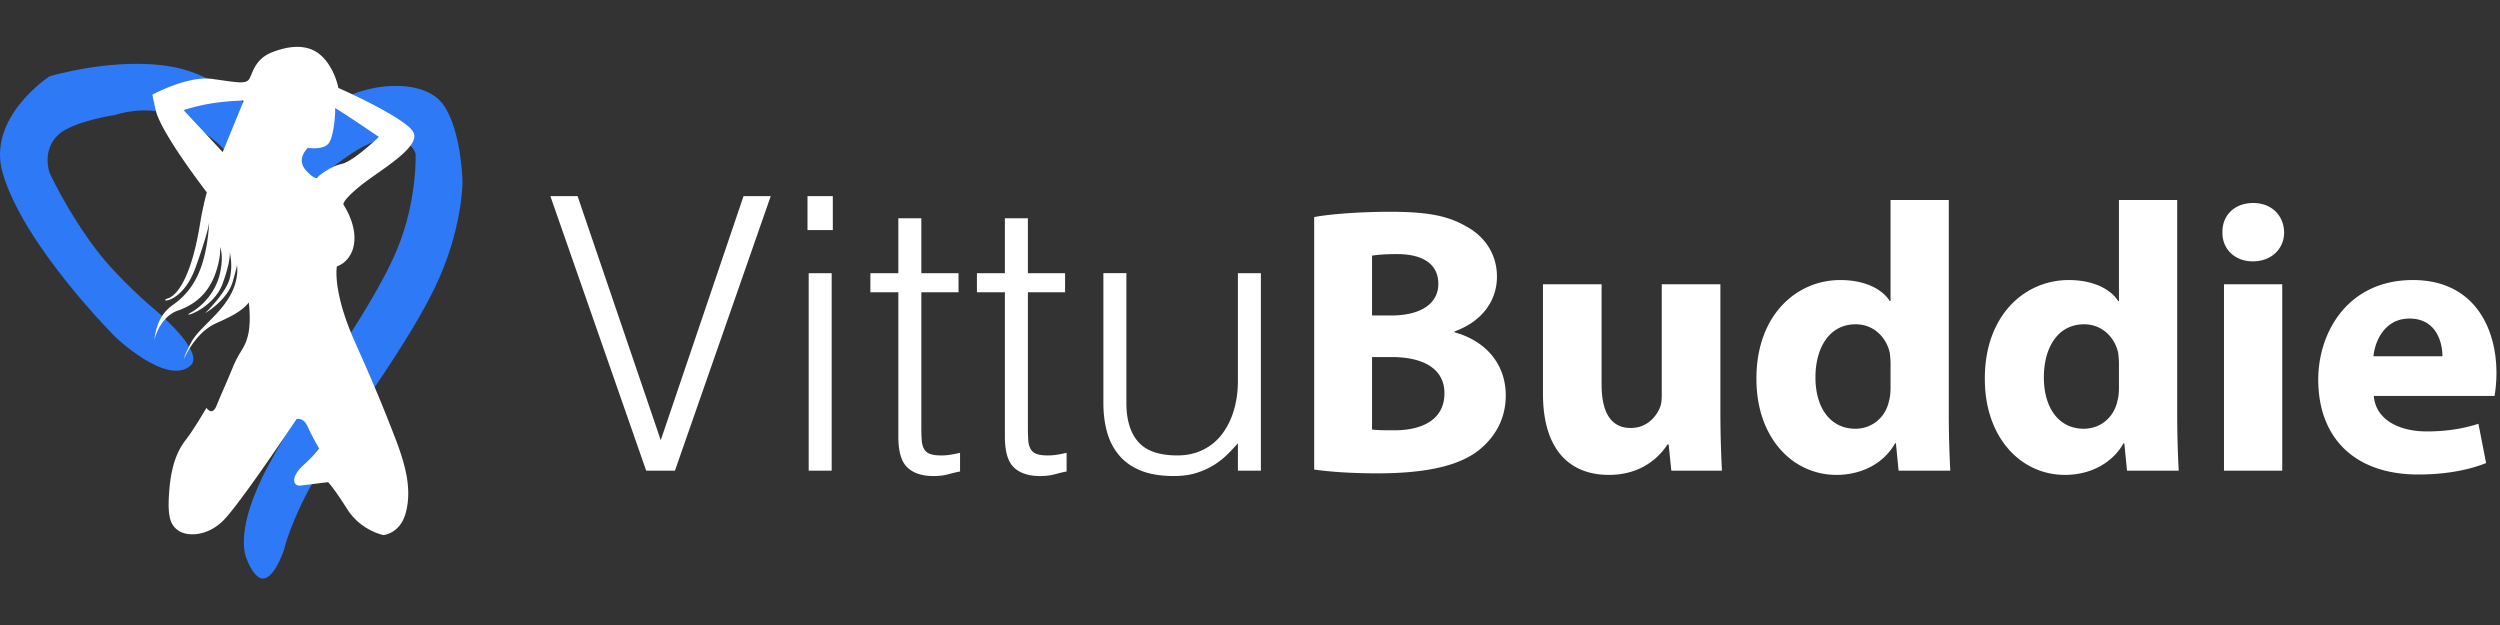<svg width="160" height="40" xmlns="http://www.w3.org/2000/svg"><rect width="100%" height="100%" fill="#333333" stroke="none"/><g fill="none" fill-rule="evenodd"><path d="M28.399 6.738c-.905-1.329-3.003-1.236-3.003-1.236s-2.147-.124-4.205 1.236c-2.146 1.418-4.205 4.323-4.205 4.323l1.802 1.853s2.776-2.785 4.806-3.706c2.46-1.115 3.002.618 3.002.618s.145 2.948-1.2 6.176c-1.874 4.495-7.173 11.033-9.01 15.44-1.277 3.063-.601 4.324-.601 4.324s.519 1.476 1.2 1.235c.696-.245 1.202-1.853 1.202-1.853s.248-1.127 1.202-3.088c1.707-3.51 6.242-9.132 8.41-13.587 1.806-3.716 1.801-6.794 1.801-6.794s-.037-3.23-1.201-4.941m-17.42-2.47c-3.608-.646-7.809.617-7.809.617S-.859 7.503.167 11.06c1.336 4.635 7.209 10.5 7.209 10.5s3.286 3.152 4.804 1.852c1.04-.89-2.402-3.705-2.402-3.705s-2.163-1.82-3.604-3.706c-1.819-2.38-3.004-4.94-3.004-4.94s-.53-1.474.6-2.471c.957-.843 3.606-1.235 3.606-1.235s1.86-.652 3.603 0c1.55.578 3.003 1.852 3.003 1.852l1.202 1.236 1.201-3.088s-2.122-2.502-5.406-3.089" fill="#2E79F6"/><path d="M15.602 6.438l-1.35 3.296-2.503-2.685s.828-.287 1.908-.45c1.08-.161 1.945-.161 1.945-.161m5.836.486c.054.109-.054 1.73-.378 2.216-.325.486-1.35.324-1.35.324s-.812.702-.11 1.459c.703.756.757.378.757.378s.757-.649 1.513-.81c.757-.163 2.378-1.73 2.378-1.73s-2.864-1.945-2.81-1.837m.12 10.129c-.076.539-.054 2.125 1.171 4.865 1.226 2.739 1.874 4.325 2.595 6.199.72 1.874 1.01 3.316.649 4.685-.36 1.37-1.442 1.442-1.442 1.442s-1.441-.288-2.307-1.657c-.865-1.37-1.225-1.73-1.225-1.73l-1.73.215c-.577.073-.648-.576.144-1.297.793-.721 1.01-1.081 1.01-1.081s-.433-.72-.722-1.37c-.288-.648-.72-.505-.72-.505s-3.605 5.407-4.685 6.488c-1.082 1.082-2.38 1.01-2.884.649-.504-.36-.72-.865-.576-2.595.144-1.73.576-2.595 1.08-3.244.505-.649 1.298-2.019 1.298-2.019s.36.578.649-.143c.288-.721.504-1.154 1.009-2.38.504-1.225.793-1.225 1.01-2.162.123-.536.129-1.284.043-2.056-.483.601-1.207.93-2.106 1.336-1.34.605-2.032 2.248-2.032 2.248s-.043-.086.432-.994c.476-.909 1.6-1.6 2.38-2.812.777-1.21.561-2.205.561-2.205s.087-.13-.26 1.08c-.345 1.212-1.772 2.034-1.772 2.034s1.297-1.255 1.557-2.163c.259-.908 0-1.816 0-1.816s.173.389-.433 2.076c-.605 1.687-2.811 2.292-2.033 1.86.78-.433 1.6-1.341 1.86-2.509s0-1.687 0-1.687.087.476-.216 1.47c-.303.995-.952 2.077-2.465 2.596-1.514.519-1.644 2.725-1.514 1.816.13-.908.433-1.643 1.168-2.162.735-.519 1.427-1.255 1.86-2.552.433-1.297.475-2.768.475-2.768s0 .476-.865 2.898-2.502 2.235-1.772 1.991c.73-.243 1.541-1.703 2.028-4.623a21.55 21.55 0 0 1 .457-2.16c-.03-.041-.06-.083-.093-.125-1.585-2.09-2.955-4.18-3.172-5.117-.216-.937-.216-1.01-.216-1.01s2.235-1.224 3.82-1.009c1.586.217 2.163.361 2.38 0 .216-.36.352-1.26 1.431-1.692 1.08-.432 2.324-.595 3.189.217.864.81 1.08 2.052 1.08 2.052s4.052 1.784 4.755 2.756c.702.973-2.161 2.54-3.35 3.513-1.189.972-1.08 1.188-1.08 1.188 1.28 2.081.627 3.59-.421 3.969M151.9 22.803c.098-1 .735-2.415 2.305-2.415 1.717 0 2.11 1.512 2.11 2.415H151.9zm7.873 1.074c0-2.953-1.472-5.954-5.347-5.954-4.17 0-6.058 3.343-6.058 6.369 0 3.734 2.33 6.076 6.401 6.076 1.619 0 3.115-.244 4.341-.732l-.49-2.513c-1.006.317-2.036.488-3.31.488-1.742 0-3.263-.732-3.386-2.27h7.726c.049-.268.123-.83.123-1.464zm-15.574-10.884c-1.202 0-1.987.806-1.962 1.88-.025 1.024.76 1.854 1.937 1.854 1.226 0 2.011-.83 2.011-1.855-.024-1.073-.785-1.88-1.986-1.88zm-1.864 17.131h3.728V18.192h-3.728v11.932zm-6.722-5.32c0 .318-.024.586-.098.855-.22 1.049-1.078 1.781-2.158 1.781-1.545 0-2.55-1.27-2.55-3.294 0-1.88.882-3.392 2.574-3.392 1.153 0 1.963.829 2.183 1.83.025.195.049.464.049.658v1.562zm3.728-12.006h-3.728v6.467h-.049c-.539-.83-1.692-1.342-3.164-1.342-2.869 0-5.395 2.318-5.37 6.345 0 3.709 2.28 6.125 5.126 6.125 1.544 0 2.992-.683 3.752-2.025h.049l.172 1.756h3.31c-.049-.805-.098-2.22-.098-3.562V12.798zm-18.346 12.006c0 .318-.025.586-.098.855-.22 1.049-1.08 1.781-2.158 1.781-1.545 0-2.55-1.27-2.55-3.294 0-1.88.882-3.392 2.575-3.392 1.152 0 1.961.829 2.182 1.83.024.195.05.464.05.658v1.562zm3.728-12.006h-3.728v6.467h-.049c-.54-.83-1.692-1.342-3.163-1.342-2.87 0-5.396 2.318-5.371 6.345 0 3.709 2.28 6.125 5.125 6.125 1.545 0 2.992-.683 3.752-2.025h.05l.171 1.756h3.311c-.049-.805-.098-2.22-.098-3.562V12.798zm-14.618 5.393h-3.752v7.101c0 .293-.025.586-.124.806-.245.585-.833 1.293-1.863 1.293-1.3 0-1.864-1.05-1.864-2.782v-6.418H98.75v7.004c0 3.684 1.79 5.198 4.218 5.198 2.158 0 3.286-1.22 3.752-1.952h.074l.171 1.683h3.238c-.05-1-.098-2.269-.098-3.83V18.19zm-20.847 9.347c-.639 0-1.08 0-1.448-.049v-4.637h1.275c1.864 0 3.36.659 3.36 2.319 0 1.732-1.496 2.367-3.187 2.367zM87.81 16.36c.319-.049.785-.098 1.594-.098 1.693 0 2.65.66 2.65 1.904 0 1.22-1.056 2.025-3.018 2.025H87.81v-3.831zm5.273 4.905v-.049c1.864-.683 2.722-2.05 2.722-3.514 0-1.489-.834-2.611-1.986-3.221-1.202-.708-2.6-.927-4.88-.927-1.865 0-3.85.146-4.832.34v16.156c.834.123 2.207.244 4.046.244 3.287 0 5.298-.537 6.5-1.488 1.03-.83 1.716-2.002 1.716-3.49 0-2.123-1.398-3.538-3.286-4.051zm-13.857 3.099c0 .7-.09 1.342-.27 1.928a4.706 4.706 0 0 1-.76 1.513 3.404 3.404 0 0 1-1.215.988c-.482.237-1.025.354-1.63.354-1.162 0-1.996-.288-2.503-.866-.506-.578-.76-1.412-.76-2.502v-8.297h-1.471v8.322c0 .667.077 1.281.233 1.843.155.56.408 1.053.76 1.476.351.423.813.753 1.386.988.572.236 1.283.355 2.134.355.556 0 1.046-.07 1.472-.208.425-.138.797-.31 1.116-.513.318-.203.6-.427.845-.671.246-.244.466-.48.663-.707v1.756h1.471V17.483h-1.471v6.882zM67.06 29.148c-.31 0-.552-.032-.724-.098a.698.698 0 0 1-.38-.317 1.328 1.328 0 0 1-.147-.56 11.322 11.322 0 0 1-.024-.807v-8.663h2.38v-1.22h-2.38v-3.516h-1.472v3.516h-1.79v1.22h1.79v9.249c0 .945.192 1.599.577 1.965.384.366.944.55 1.68.55.36 0 .687-.042.98-.123a8.29 8.29 0 0 1 .712-.17v-1.196c-.196.048-.397.089-.6.122a3.821 3.821 0 0 1-.602.048zm-6.818 0c-.311 0-.552-.032-.724-.098a.701.701 0 0 1-.38-.317 1.337 1.337 0 0 1-.147-.56 11.284 11.284 0 0 1-.025-.807v-8.663h2.38v-1.22h-2.38v-3.516h-1.472v3.516h-1.79v1.22h1.79v9.249c0 .945.192 1.599.577 1.965.384.366.944.55 1.68.55a3.7 3.7 0 0 0 .981-.123c.294-.082.531-.138.711-.17v-1.196c-.196.048-.397.089-.6.122a3.813 3.813 0 0 1-.601.048zm-8.486.976h1.471V17.483h-1.471v12.641zm-.074-15.4H53.3v-2.171h-1.62v2.171zm-9.394 13.448l-5.323-15.62h-1.741l6.132 17.572h1.84l6.131-17.571h-1.741l-5.298 15.62z" fill="#FFF"/></g></svg>